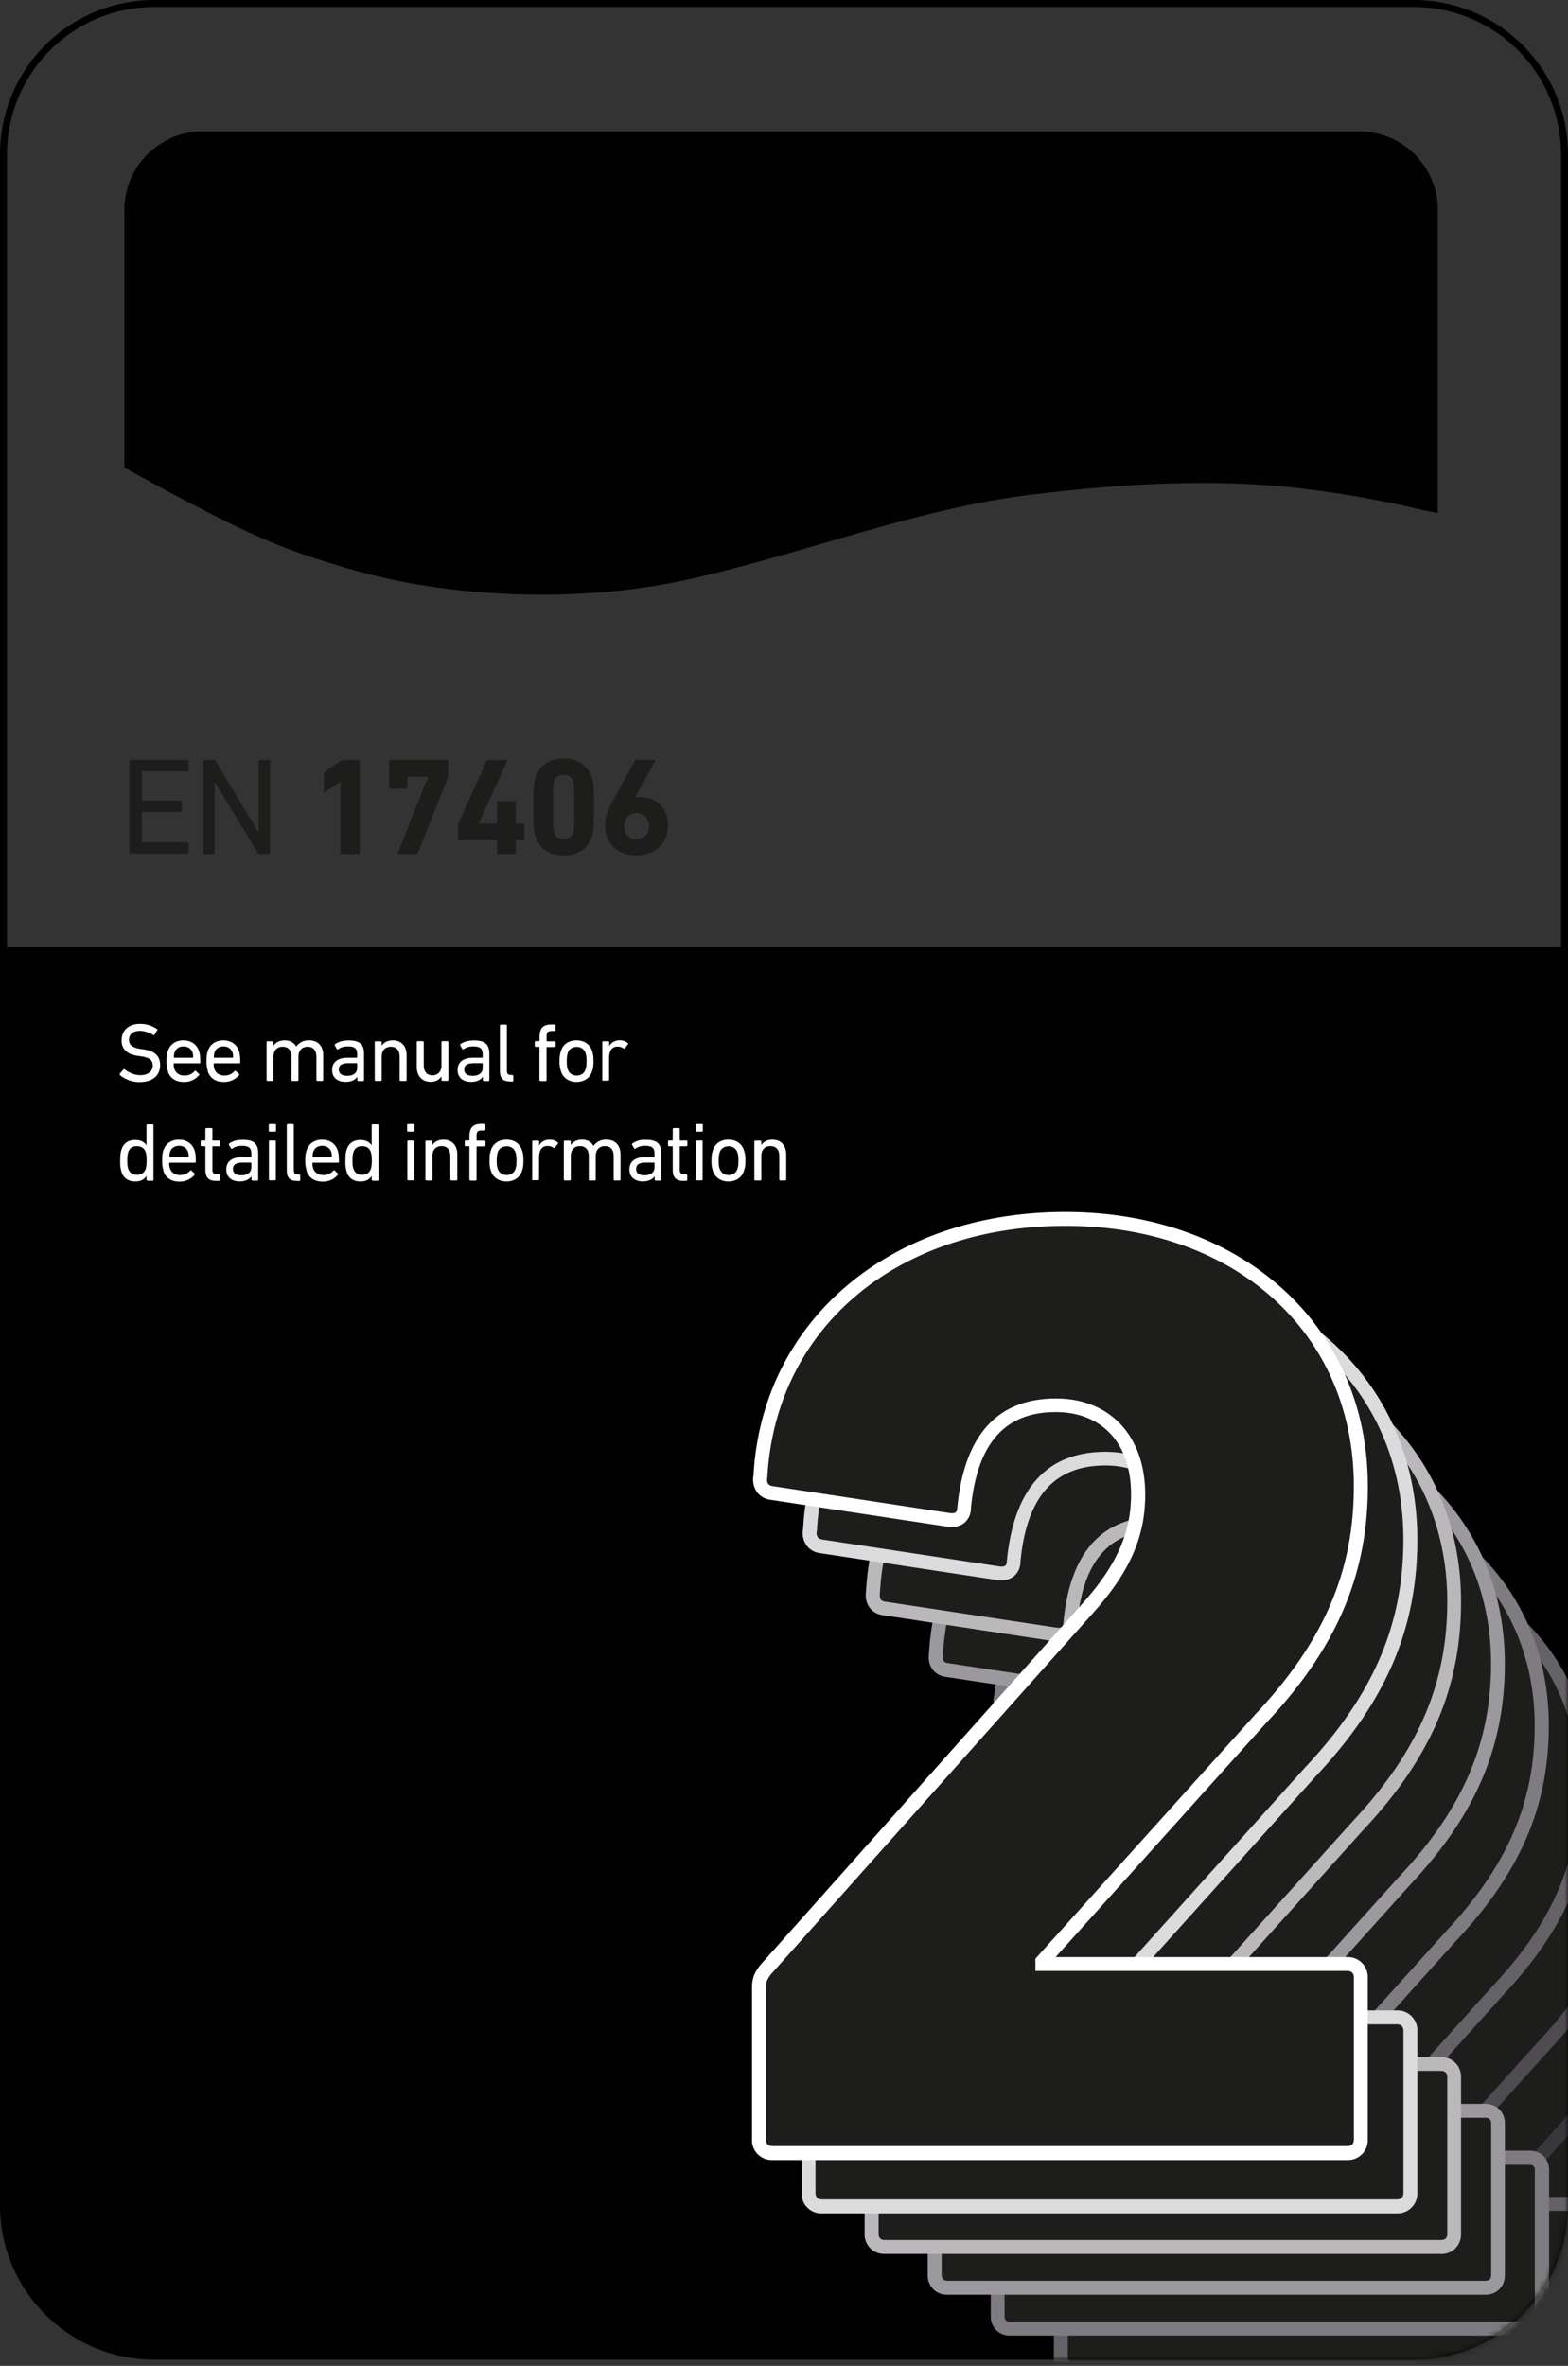 <svg xmlns="http://www.w3.org/2000/svg" fill="none" viewBox="0 0 240 362"><rect x="0" y="0" width="240" height="362" fill="#333333" stroke="none"/><g clip-path="url(#a)"><path fill="#000" d="M216.4 0H23.6A23.6 23.6 0 0 0 0 23.6v313.85c0 13 10.57 23.6 23.6 23.6h192.8c13 0 23.6-10.58 23.6-23.6V23.59A23.62 23.62 0 0 0 216.4 0Zm22.53 144.96H1.07V23.59A22.55 22.55 0 0 1 23.59 1.07H216.4a22.55 22.55 0 0 1 22.53 22.52v121.37Z"/><path fill="#1D1D1B" d="M19.8 116.48a.2.2 0 0 1 .21-.21h8.66c.13 0 .21.09.21.21v1.33c0 .12-.08.2-.21.2h-6.84s-.13.05-.13.14v4.22s.04.12.13.12h5.81c.13 0 .22.09.22.22v1.32c0 .13-.09.21-.22.21h-5.81s-.13.04-.13.13v4.37s.04.13.13.13h6.84c.13 0 .21.08.21.21v1.32c0 .13-.08.22-.21.22H20c-.12 0-.2-.09-.2-.22v-13.96.04Zm11.3 0c0-.12.08-.21.21-.21h1.34c.17 0 .28.04.37.21l6.5 10.79h.08v-10.79a.2.2 0 0 1 .21-.21h1.33a.2.2 0 0 1 .21.21v13.96c0 .13-.09.22-.21.22h-1.35c-.15 0-.27-.04-.36-.22l-6.52-10.74h-.06v10.74c0 .13-.09.22-.22.22h-1.32c-.13 0-.21-.09-.21-.22v-13.96Zm21.01 3.14h-.04l-2.28 1.55c-.13.09-.23.05-.23-.13v-2.62c0-.13.04-.21.14-.3l2.41-1.72s.24-.13.39-.13h2.36c.13 0 .22.09.22.21v13.96c0 .13-.09.22-.22.22h-2.53a.21.21 0 0 1-.22-.22v-10.82Zm13.39-.7v-.07h-3.03s-.13.04-.13.13v1.49c0 .13-.08.21-.2.21h-2.35c-.13 0-.22-.08-.22-.21v-3.99c0-.12.09-.21.22-.21h8.6c.14 0 .22.09.22.21v2.2s0 .2-.04.25L64 130.47c-.07.15-.15.19-.3.19h-2.64c-.13 0-.2-.09-.13-.24l4.56-11.5Zm4.62 9.44v-2.16s0-.17.05-.25l4.3-9.49c.07-.13.15-.17.3-.17h2.69c.15 0 .19.09.15.21l-4.31 9.45v.06h2.64s.13-.04.13-.13v-3.1c0-.14.09-.22.21-.22h2.46c.12 0 .2.08.2.21v3.11s.05.13.14.13h.96c.12 0 .2.09.2.21v2.14c0 .12-.08.2-.2.2h-.96s-.13.05-.13.14v1.74c0 .13-.09.22-.21.22h-2.46c-.12 0-.2-.09-.2-.22v-1.74s-.05-.13-.14-.13h-5.6c-.13 0-.22-.09-.22-.21Zm11.51-4.89c0-3.2.11-3.85.32-4.47.6-1.83 2.07-2.94 4.33-2.94 2.26 0 3.75 1.1 4.33 2.94.21.64.32 1.28.32 4.47 0 3.2-.11 3.86-.32 4.48-.6 1.83-2.07 2.94-4.33 2.94-2.26 0-3.75-1.1-4.33-2.94-.21-.64-.32-1.28-.32-4.48Zm4.65 4.93c.75 0 1.24-.32 1.45-.98.13-.39.17-.81.17-3.95 0-3.13-.04-3.58-.17-3.94-.21-.66-.73-.98-1.45-.98s-1.26.32-1.45.98c-.13.39-.17.81-.17 3.94 0 3.14.04 3.59.17 3.95.21.66.7.98 1.45.98Zm7.38-5.59 3.5-6.4c.05-.12.1-.14.25-.14h2.68c.17 0 .22.09.15.21l-3.05 5.57.05.04c.15-.06.5-.13.9-.13 2.25 0 4.1 1.69 4.1 4.33 0 2.9-2.08 4.58-4.81 4.58-2.73 0-4.82-1.68-4.82-4.52 0-1.23.38-2.32 1.07-3.56l-.02.02Zm3.77 5.59c1.17 0 1.9-.83 1.9-1.98 0-1.16-.75-2-1.9-2s-1.9.82-1.9 2c0 1.17.75 1.98 1.9 1.98Z"/><path fill="#fff" d="M18.35 164.46s-.06-.13 0-.19l.56-.66s.1-.07.17 0c.55.45 1.43.9 2.4.9 1.2 0 1.9-.6 1.9-1.48 0-.74-.42-1.23-1.8-1.4l-.44-.07c-1.68-.23-2.53-1.02-2.53-2.38 0-1.54 1.1-2.52 2.81-2.52a4.4 4.4 0 0 1 2.62.81c.07.04.09.1.02.17l-.42.7s-.1.07-.17.03a3.87 3.87 0 0 0-2.1-.64c-1.04 0-1.63.57-1.63 1.38 0 .73.49 1.2 1.81 1.39l.43.06c1.68.24 2.53 1 2.53 2.41 0 1.51-1.06 2.6-3.15 2.6a4.67 4.67 0 0 1-3.03-1.09h.02v-.02Zm7.36-.57a4.62 4.62 0 0 1-.22-1.54c0-.7.07-1.17.2-1.53.34-1.05 1.23-1.64 2.38-1.64s2.05.6 2.39 1.64c.13.38.2.8.2 1.75 0 .08-.05.12-.16.12h-3.83s-.09.02-.09.09c0 .32.04.53.1.74.24.7.8 1.05 1.54 1.05.75 0 1.24-.3 1.56-.68.06-.07.13-.09.19-.02l.51.46s.06.11 0 .17a2.93 2.93 0 0 1-2.37 1.05c-1.23 0-2.1-.6-2.43-1.64l.03-.02Zm3.77-2.05s.08-.02.08-.09c0-.27-.02-.49-.08-.68-.21-.61-.7-.96-1.39-.96-.68 0-1.19.34-1.38.96a2 2 0 0 0-.09.69c0 .04.02.08.09.08h2.81-.04Zm2.34 2.05a4.62 4.62 0 0 1-.21-1.54c0-.7.06-1.17.2-1.53.33-1.05 1.23-1.64 2.38-1.64s2.05.6 2.39 1.64c.12.38.19.8.19 1.75 0 .08-.04.12-.15.12h-3.84s-.08.02-.08.09c0 .32.04.53.1.74.24.7.8 1.05 1.54 1.05s1.23-.3 1.55-.68c.07-.07.13-.09.2-.02l.5.46s.07.11 0 .17a2.93 2.93 0 0 1-2.36 1.05c-1.23 0-2.1-.6-2.43-1.64l.02-.02Zm3.78-2.05s.08-.02.08-.09c0-.27-.02-.49-.08-.68-.22-.61-.7-.96-1.39-.96-.68 0-1.2.34-1.38.96a2 2 0 0 0-.09.69c0 .04.02.08.09.08h2.8-.03Zm12.96 3.56s-.13-.04-.13-.13v-3.56c0-.98-.45-1.55-1.37-1.55-.8 0-1.38.57-1.38 1.49v3.62s-.04.13-.13.13h-.81s-.13-.04-.13-.13v-3.56c0-.98-.45-1.55-1.36-1.55-.83 0-1.39.57-1.39 1.49v3.62s-.04.13-.13.13h-.8s-.13-.04-.13-.13v-5.82s.04-.13.12-.13h.81s.13.05.13.13v.56c.3-.47.88-.83 1.7-.83.84 0 1.44.34 1.78.95a2.3 2.3 0 0 1 1.96-.95c1.4 0 2.17.9 2.17 2.28v3.81s-.04.13-.13.13h-.8.02Zm6.26 0s-.13-.04-.13-.13v-.53c-.27.45-.87.8-1.8.8-1.16 0-2.05-.59-2.05-1.82 0-1.24.9-1.88 2.36-1.88h1.39s.08-.02.08-.09v-.44c0-.83-.32-1.2-1.45-1.2-.68 0-1.1.17-1.47.43-.06.04-.15.04-.17 0l-.34-.58s-.02-.12.02-.17c.45-.36 1.17-.6 2.07-.6 1.73 0 2.39.58 2.39 2.07v4.03s-.05.13-.13.13h-.77v-.02Zm-.15-1.96v-.68s-.02-.09-.08-.09h-1.22c-1.04 0-1.51.3-1.51.98 0 .62.45.96 1.28.96.96 0 1.53-.45 1.53-1.2v.03Zm6.63 1.96s-.13-.04-.13-.13v-3.56c0-.98-.44-1.55-1.36-1.55-.83 0-1.39.57-1.39 1.49v3.62s-.04.13-.12.13h-.81s-.13-.04-.13-.13v-5.82s.04-.13.13-.13h.8s.13.05.13.13v.56c.3-.47.88-.83 1.7-.83 1.33 0 2.12.9 2.12 2.28v3.81s-.04.13-.13.13h-.8Zm6.4 0s-.13-.04-.13-.13v-.57c-.32.5-.88.83-1.66.83-1.33 0-2.12-.92-2.12-2.3v-3.8s.05-.13.13-.13h.81s.13.05.13.13v3.54c0 .98.45 1.56 1.34 1.56.83 0 1.37-.58 1.37-1.5v-3.6s.04-.13.13-.13h.8s.13.05.13.13v5.82s-.04.13-.12.13h-.81v.02Zm6.33 0s-.13-.04-.13-.13v-.53c-.28.45-.88.8-1.81.8-1.15 0-2.05-.59-2.05-1.82 0-1.24.9-1.88 2.37-1.88h1.38s.09-.02.09-.09v-.44c0-.83-.32-1.2-1.45-1.2-.68 0-1.11.17-1.47.43-.07.04-.15.04-.17 0l-.35-.58v-.17c.45-.36 1.18-.6 2.07-.6 1.73 0 2.39.58 2.39 2.07v4.03s-.04.13-.13.13H74l.03-.02Zm-.15-1.96v-.68s0-.09-.09-.09h-1.21c-1.05 0-1.52.3-1.52.98 0 .62.45.96 1.28.96.96 0 1.54-.45 1.54-1.2v.03Zm4.13 2.02c-1.06 0-1.49-.5-1.49-1.6v-6.97s.04-.12.13-.12h.8s.14.04.14.13v6.9c0 .51.19.68.61.68h.24s.13.05.13.13v.75s-.05.13-.13.13H78v-.03Zm4.7-.06s-.14-.04-.14-.13v-5s0-.1-.08-.1h-.51s-.13-.03-.13-.12v-.62s.04-.13.13-.13h.5s.1-.02.1-.08v-.51c0-1.43.57-1.96 1.85-1.96h.47s.12.04.12.12v.75s-.04.13-.12.13h-.32c-.77 0-.92.17-.92.91v.58s0 .08.09.08h1.17s.13.05.13.13v.62s-.05.13-.13.13h-1.17s-.09.02-.09.08v5.01s-.04.13-.13.13h-.83v-.02Zm3.15-1.5a4.33 4.33 0 0 1-.22-1.55c0-.72.07-1.1.22-1.53.31-1.05 1.21-1.64 2.38-1.64s2.07.6 2.39 1.64c.15.42.21.83.21 1.53 0 .7-.06 1.13-.21 1.56-.32 1.02-1.22 1.64-2.39 1.64-1.17 0-2.06-.62-2.38-1.64Zm3.77-.3c.1-.31.15-.65.15-1.23 0-.57-.05-.9-.15-1.23-.22-.62-.7-.96-1.37-.96-.66 0-1.17.34-1.36.96-.1.32-.15.64-.15 1.23 0 .6.04.92.15 1.24.21.62.7.96 1.36.96.66 0 1.18-.34 1.37-.96Zm2.68 1.8s-.12-.04-.12-.13v-5.82s.04-.13.12-.13h.81s.13.05.13.13v.62c.26-.51.81-.9 1.62-.9.5 0 .94.18 1.24.45.06.07.08.11 0 .17l-.47.62s-.1.09-.17.02c-.28-.19-.6-.3-.94-.3-.92 0-1.3.73-1.3 1.77v3.33s-.04.13-.13.13h-.8v.04h.01Zm-69.76 15.22s-.13-.05-.13-.13v-.58c-.3.5-.8.86-1.72.86-1.05 0-1.8-.5-2.1-1.45a4.94 4.94 0 0 1-.2-1.73c0-.77.04-1.24.2-1.7.3-.96 1.05-1.45 2.1-1.45.91 0 1.43.36 1.72.83v-3.11s.05-.13.13-.13h.81s.13.04.13.13v8.37s-.04.13-.13.13h-.8v-.04Zm-.25-1.77c.1-.3.14-.66.14-1.28s-.04-.96-.14-1.28c-.22-.62-.69-.91-1.35-.91-.66 0-1.13.31-1.32.91-.1.32-.15.73-.15 1.28s.04.96.15 1.28c.21.6.66.91 1.32.91s1.15-.31 1.35-.91Zm2.72.25a4.63 4.63 0 0 1-.2-1.53c0-.7.05-1.17.18-1.53.34-1.05 1.24-1.65 2.39-1.65 1.15 0 2.05.6 2.39 1.65.13.38.19.8.19 1.74 0 .09-.04.13-.15.13h-3.84s-.08.02-.08.09c0 .32.04.53.1.74.24.7.8 1.05 1.54 1.05.75 0 1.24-.3 1.56-.66.06-.07.12-.09.19-.03l.5.47s.07.11 0 .17a2.93 2.93 0 0 1-2.36 1.05c-1.23 0-2.1-.6-2.43-1.64v-.05h.02Zm3.78-2.04s.08-.02.08-.09c0-.27-.02-.49-.08-.68-.22-.62-.7-.96-1.39-.96-.68 0-1.2.34-1.38.96-.07.2-.09.4-.09.68 0 .05.02.09.09.09h2.8-.03Zm4.28 3.62c-1.17 0-1.64-.53-1.64-1.72v-3.48s-.02-.08-.09-.08h-.5s-.14-.05-.14-.13v-.62s.05-.13.13-.13h.51s.09-.02.09-.08v-1.7s.04-.14.13-.14h.8s.14.05.14.13v1.7s.02.1.08.1h.96s.13.03.13.12v.62s-.04.13-.13.13h-.96s-.08.02-.08.08v3.43c0 .62.23.77.76.77h.26s.13.04.13.13v.74s-.05.13-.13.13h-.47.02Zm5.54-.06s-.13-.05-.13-.13v-.53c-.27.44-.87.8-1.8.8-1.16 0-2.05-.59-2.05-1.83 0-1.23.9-1.87 2.36-1.87h1.39s.08-.02.08-.09v-.44c0-.84-.32-1.2-1.45-1.2-.68 0-1.1.17-1.47.43-.06.04-.15.04-.17 0l-.34-.58s-.02-.13.02-.17c.45-.36 1.18-.6 2.07-.6 1.73 0 2.39.58 2.39 2.07v4.03s-.04.13-.13.13h-.77v-.02Zm-.15-1.96v-.69s-.02-.08-.08-.08h-1.22c-1.04 0-1.51.3-1.51.98 0 .62.45.96 1.28.96.96 0 1.53-.45 1.53-1.2v.03Zm2.8-5.5s-.13-.04-.13-.13v-.92s.04-.12.13-.12h.85s.13.04.13.12v.92s-.05.13-.13.13h-.85Zm.02 7.44s-.13-.05-.13-.13v-5.82s.04-.13.13-.13h.8s.13.04.13.13v5.82s-.04.13-.12.13h-.81Zm4.11.08c-1.07 0-1.5-.51-1.5-1.6v-6.97s.05-.12.14-.12h.8s.13.04.13.12v6.9c0 .52.2.7.62.7h.24s.12.03.12.12v.74s-.04.13-.12.13h-.43v-.02Zm1.54-1.58a4.63 4.63 0 0 1-.22-1.53c0-.7.07-1.17.2-1.53.33-1.05 1.23-1.65 2.38-1.65s2.05.6 2.39 1.65c.13.38.19.8.19 1.74 0 .09-.04.13-.15.13H47.9s-.08.02-.08.09c0 .32.04.53.1.74.24.7.8 1.05 1.54 1.05.75 0 1.24-.3 1.56-.66.06-.07.12-.09.19-.03l.51.47s.06.11 0 .17a2.93 2.93 0 0 1-2.37 1.05c-1.23 0-2.1-.6-2.43-1.64v-.05h.03Zm3.77-2.04s.08-.02.08-.09c0-.27-.02-.49-.08-.68-.22-.62-.7-.96-1.39-.96-.68 0-1.2.34-1.38.96-.07.2-.09.4-.09.68 0 .05.02.09.09.09h2.81-.04Zm6.3 3.56s-.12-.05-.12-.13v-.58c-.3.5-.81.86-1.73.86-1.04 0-1.79-.5-2.09-1.45a4.94 4.94 0 0 1-.2-1.73c0-.77.03-1.24.2-1.7.3-.96 1.05-1.45 2.1-1.45.9 0 1.42.36 1.72.83v-3.11s.04-.13.13-.13h.8s.13.04.13.13v8.37s-.04.13-.12.13h-.81v-.04Zm-.25-1.77c.1-.3.15-.66.15-1.28s-.04-.96-.15-1.28c-.21-.62-.68-.91-1.34-.91s-1.13.31-1.32.91c-.11.32-.15.73-.15 1.28s.04.96.15 1.28c.21.6.66.91 1.32.91s1.15-.31 1.34-.91Zm5.7-5.7s-.14-.03-.14-.12v-.92s.05-.12.13-.12h.85s.13.04.13.12v.92s-.04.13-.13.13h-.85Zm.01 7.45s-.12-.05-.12-.13v-5.82s.04-.13.12-.13h.81s.13.04.13.13v5.82s-.04.13-.13.13h-.8Zm6.59.02s-.13-.05-.13-.13v-3.56c0-.98-.45-1.56-1.36-1.56-.83 0-1.39.58-1.39 1.5v3.62s-.04.13-.13.13h-.8s-.13-.05-.13-.13v-5.82s.04-.13.12-.13h.81s.13.05.13.13v.56c.3-.47.88-.84 1.7-.84 1.33 0 2.12.9 2.12 2.29v3.81s-.05.13-.13.13h-.81Zm2.92 0s-.13-.05-.13-.13v-5s0-.1-.08-.1h-.52s-.12-.04-.12-.12v-.62s.04-.13.12-.13h.52s.08-.02.08-.08v-.51c0-1.43.58-1.97 1.86-1.97h.47s.12.05.12.13v.75s-.04.13-.13.13h-.31c-.77 0-.92.17-.92.91v.58s0 .08.08.08h1.18s.12.05.12.13v.62s-.04.13-.12.13h-1.18s-.08.02-.08.08v5.01s-.04.13-.13.13h-.83v-.02Zm3.15-1.5a4.32 4.32 0 0 1-.2-1.55c0-.72.05-1.1.2-1.53.32-1.05 1.22-1.65 2.4-1.65 1.16 0 2.06.6 2.38 1.65.15.42.21.83.21 1.53 0 .7-.06 1.13-.21 1.56-.32 1.02-1.22 1.64-2.39 1.64-1.17 0-2.07-.62-2.39-1.64Zm3.78-.3c.1-.31.15-.65.15-1.23 0-.57-.05-.9-.15-1.24-.22-.61-.7-.95-1.37-.95-.66 0-1.17.34-1.36.95-.1.33-.15.65-.15 1.24 0 .6.04.92.15 1.24.21.62.7.96 1.36.96.66 0 1.17-.34 1.37-.96Zm2.68 1.8s-.13-.05-.13-.13v-5.82s.05-.13.13-.13h.81s.13.05.13.13v.62c.26-.51.81-.9 1.62-.9.49 0 .94.18 1.24.45.06.07.08.1 0 .17l-.47.62s-.1.09-.17.02c-.28-.19-.6-.3-.94-.3-.92 0-1.3.73-1.3 1.77v3.33s-.04.13-.13.13h-.8v.04h.01Zm12.47 0s-.13-.05-.13-.13v-3.56c0-.98-.44-1.56-1.36-1.56-.81 0-1.39.58-1.39 1.5v3.62s-.04.13-.12.13h-.81s-.13-.05-.13-.13v-3.56c0-.98-.45-1.56-1.37-1.56-.83 0-1.38.58-1.38 1.5v3.62s-.04.13-.13.13h-.8s-.14-.05-.14-.13v-5.82s.05-.13.13-.13h.81s.13.05.13.13v.56c.3-.47.87-.84 1.7-.84.84 0 1.43.35 1.77.96a2.3 2.3 0 0 1 1.96-.96c1.41 0 2.18.9 2.18 2.29v3.81s-.04.13-.13.13h-.81.02Zm6.27 0s-.13-.05-.13-.13v-.53c-.28.44-.87.8-1.81.8-1.15 0-2.05-.59-2.05-1.83 0-1.23.9-1.87 2.37-1.87h1.38s.09-.02.09-.09v-.44c0-.84-.32-1.2-1.45-1.2-.68 0-1.1.17-1.47.43-.07.04-.15.04-.17 0l-.34-.58v-.17a3.3 3.3 0 0 1 2.06-.6c1.73 0 2.4.58 2.4 2.07v4.03s-.05.13-.14.13h-.76l.02-.02Zm-.15-1.96v-.69s0-.08-.09-.08h-1.21c-1.05 0-1.51.3-1.51.98 0 .62.44.96 1.27.96.96 0 1.54-.45 1.54-1.2v.03Zm4.43 2.02c-1.17 0-1.64-.53-1.64-1.72v-3.48s0-.08-.08-.08h-.52s-.12-.05-.12-.13v-.62s.04-.13.12-.13h.52s.08-.02.08-.08v-1.7s.04-.14.13-.14h.8s.14.05.14.13v1.7s0 .1.08.1h.96s.13.03.13.12v.62s-.04.13-.13.13h-.96s-.08.02-.08.08v3.43c0 .62.23.77.76.77h.26s.13.04.13.13v.74s-.05.13-.13.13h-.47.02Zm1.98-7.52s-.12-.04-.12-.13v-.92s.04-.12.12-.12h.86s.13.04.13.12v.92s-.05.13-.13.13h-.86Zm.03 7.44s-.13-.05-.13-.13v-5.82s.04-.13.13-.13h.8s.13.04.13.13v5.82s-.04.13-.13.13h-.8Zm2.49-1.47a4.33 4.33 0 0 1-.21-1.56c0-.72.06-1.1.2-1.53.33-1.05 1.22-1.65 2.4-1.65 1.17 0 2.06.6 2.38 1.65.15.42.22.83.22 1.53 0 .7-.07 1.13-.22 1.56-.32 1.02-1.21 1.64-2.38 1.64-1.18 0-2.07-.62-2.4-1.64Zm3.77-.3c.1-.32.15-.66.15-1.24 0-.57-.04-.9-.15-1.24-.21-.61-.7-.95-1.36-.95-.66 0-1.17.34-1.37.95-.1.33-.15.65-.15 1.24 0 .6.05.92.15 1.24.22.62.7.96 1.37.96.66 0 1.17-.34 1.36-.96Zm6.52 1.79s-.12-.05-.12-.13v-3.56c0-.98-.45-1.56-1.37-1.56-.83 0-1.38.58-1.38 1.5v3.62s-.05.13-.13.13h-.81s-.13-.05-.13-.13v-5.82s.04-.13.13-.13h.8s.14.05.14.13v.56c.3-.47.87-.84 1.7-.84 1.32 0 2.11.9 2.11 2.29v3.81s-.04.13-.13.13h-.8Z"/><path fill="#010101" d="M34.53 79.74c7.07 3.54 11.98 5.3 19.5 7.46 15.52 4.45 35.04 4.98 50.8 1.57 17.9-3.9 35.29-10.95 53.15-13.1 13.34-1.62 26.84-2.48 40.2-1.05a164 164 0 0 1 19.56 3.41c.32.09 1.22.24 2.33.45V32.12c0-6.63-5.4-12.02-12.02-12.02h-177c-6.63 0-12.02 5.4-12.02 12.02v39.43c5.14 2.82 10.27 5.6 15.5 8.2v-.01Z"/><mask id="b" width="240" height="362" x="0" y="0" maskUnits="userSpaceOnUse" style="mask-type:luminance"><path fill="#fff" d="M216.4 0H23.6A23.6 23.6 0 0 0 0 23.6v313.85c0 13 10.57 23.6 23.6 23.6h192.8c13 0 23.6-10.58 23.6-23.6V23.59A23.62 23.62 0 0 0 216.4 0Zm22.53 144.96H1.07V23.59A22.55 22.55 0 0 1 23.59 1.07H216.4a22.55 22.55 0 0 1 22.53 22.52v121.37Z"/></mask><g mask="url(#b)"><path fill="#1D1D1B" d="M206.53 304.73v-6.42c0-.42.07-.62.34-.97l16.5-19.6c1.79-2.06 2.75-4.06 2.75-6.48 0-3.1-1.86-5.38-5.1-5.38-3.18 0-5.1 1.93-5.52 5.52 0 .41-.28.62-.76.55l-7.6-1.24c-.4-.07-.61-.41-.54-.83.48-6.49 5.72-12.14 14.76-12.14 8.97 0 14.42 5.8 14.42 13.38 0 4.49-1.79 8-4.76 11.39l-12.35 14.56v.13h16.42c.42 0 .7.28.7.7v6.83c0 .41-.28.69-.7.69h-27.87c-.42 0-.7-.28-.7-.7Z"/><path fill="#020202" d="m206.87 297.34-.38-.32v.01l.38.31Zm16.5-19.6-.38-.32.37.33Zm-7.87-6.34-.5-.06v.06h.5Zm-.76.55-.08.5.08-.5Zm-7.6-1.24-.07.5.08-.5Zm-.54-.83.49.08v-.04l-.5-.04Zm24.42 12.63-.37-.33.37.33Zm-12.35 14.56-.38-.33-.12.14v.19h.5Zm0 .13h-.5v.5h.5v-.5Zm-11.64 7.53v-6.42h-1v6.42h1Zm0-6.42c0-.18.01-.27.04-.34a.89.89 0 0 1 .2-.32l-.79-.62c-.15.2-.28.38-.35.6a2 2 0 0 0-.1.68h1Zm.23-.64 16.49-19.6-.77-.64-16.49 19.6.77.64Zm16.48-19.6c1.85-2.12 2.88-4.24 2.88-6.8h-1c0 2.25-.89 4.14-2.63 6.15l.75.65Zm2.88-6.8c0-1.66-.5-3.13-1.46-4.2a5.42 5.42 0 0 0-4.14-1.7v1c1.5 0 2.63.53 3.4 1.37.77.85 1.2 2.07 1.2 3.52h1Zm-5.6-5.9c-1.7 0-3.1.53-4.15 1.57-1.04 1.04-1.65 2.53-1.87 4.4l1 .12c.2-1.72.75-2.98 1.58-3.81a4.66 4.66 0 0 1 3.44-1.27v-1ZM215 271.4a.2.2 0 0 1-.01.07l.01-.02c.02 0-.02.03-.19 0l-.14 1c.31.04.65.01.93-.2a1 1 0 0 0 .4-.85h-1Zm-.18.06-7.59-1.24-.16.98 7.59 1.24.16-.98Zm-7.59-1.24c-.08-.02-.1-.05-.12-.07-.01-.02-.04-.08-.02-.19l-.99-.16c-.05.3 0 .63.17.9.18.27.46.45.8.5l.16-.98Zm-.13-.3c.46-6.2 5.47-11.68 14.26-11.68v-1c-9.28 0-14.76 5.84-15.26 12.6l1 .08Zm14.26-11.68c4.38 0 7.85 1.4 10.23 3.7a12.5 12.5 0 0 1 3.7 9.18h1c0-3.92-1.41-7.4-4-9.9-2.6-2.5-6.33-3.98-10.93-3.98v1Zm13.92 12.88c0 4.33-1.72 7.74-4.63 11.06l.75.66c3.02-3.44 4.88-7.07 4.88-11.72h-1Zm-4.64 11.06-12.35 14.56.76.65 12.35-14.56-.76-.64Zm-12.47 14.89v.13h1v-.13h-1Zm.5.63h16.42v-1h-16.42v1Zm16.42 0c.1 0 .14.03.15.05.01.01.04.05.04.14h1c0-.32-.1-.62-.33-.85a1.19 1.19 0 0 0-.86-.34v1Zm.2.2v6.83h1v-6.84h-1Zm0 6.83c0 .09-.03.13-.05.14-.01.02-.05.05-.15.05v1c.32 0 .63-.11.86-.34.23-.23.33-.53.33-.85h-1Zm-.2.19h-27.87v1h27.87v-1Zm-27.87 0c-.1 0-.13-.03-.15-.05-.01-.01-.04-.05-.04-.14h-1c0 .32.1.62.33.85.23.23.54.34.86.34v-1Z"/><path fill="#1D1D1B" d="M200.93 368.55c0-.92.15-1.39.77-2.16l36.73-41.17c3.83-4.31 5.69-8.15 5.69-12.92 0-5.99-3.4-10.15-9.38-10.15-6 0-9.68 3.54-10.45 11.68 0 .92-.61 1.54-1.68 1.39l-20.3-3.07c-.9-.15-1.38-.92-1.23-1.85.92-16.6 14.45-29.35 34.74-29.35 20.3 0 33.66 13.06 33.66 30.43 0 10.92-4.3 18.9-11.36 26.43l-24.9 27.67v.3h34.75c.91 0 1.53.62 1.53 1.53v18.44c0 .92-.62 1.53-1.53 1.53h-65.48c-.92 0-1.53-.61-1.53-1.53v-17.2h-.03Z"/><path fill="#121317" d="M267.97 388.35h-65.48a2.5 2.5 0 0 1-2.6-2.6v-17.2a3.8 3.8 0 0 1 .98-2.82l36.77-41.22c3.85-4.32 5.41-7.86 5.41-12.21 0-5.7-3.11-9.08-8.31-9.08-5.72 0-8.7 3.4-9.38 10.72a2.4 2.4 0 0 1-.81 1.8c-.53.46-1.28.65-2.09.52l-20.31-3.07c-1.5-.23-2.37-1.53-2.13-3.06.98-17.76 15.7-30.25 35.78-30.25 20.08 0 34.72 12.96 34.72 31.5 0 10.2-3.6 18.57-11.65 27.16L235.3 364.7h32.61a2.5 2.5 0 0 1 2.6 2.6v18.44a2.5 2.5 0 0 1-2.6 2.6h.05Zm-65.95-20.3v17.7c0 .32.15.47.47.47h65.48c.32 0 .46-.15.46-.47V367.3c0-.32-.14-.47-.46-.47h-35.81v-1.77l25.17-27.96c7.67-8.19 11.08-16.12 11.08-25.73 0-17.28-13.4-29.37-32.59-29.37-19.18 0-32.76 11.66-33.67 28.35-.1.68.21.72.34.75l20.27 3.06c.21.03.34 0 .38-.04.05-.02.09-.13.09-.27.79-8.49 4.67-12.75 11.5-12.75 6.36 0 10.45 4.39 10.45 11.21 0 4.86-1.79 8.93-5.97 13.62l-36.72 41.18c-.32.38-.43.62-.47.96v-.02Z"/><path fill="#1D1D1B" d="M191.28 361.51c0-.95.17-1.44.8-2.23l38.3-42.95c4.02-4.5 5.94-8.5 5.94-13.47 0-6.25-3.52-10.57-9.79-10.57s-10.1 3.68-10.89 12.19c0 .96-.64 1.6-1.77 1.45l-21.16-3.2c-.96-.17-1.45-.96-1.28-1.92.96-17.3 15.07-30.6 36.23-30.6 21.17 0 35.1 13.61 35.1 31.73 0 11.38-4.5 19.72-11.84 27.56l-25.97 28.86v.32h36.24c.96 0 1.6.64 1.6 1.6v19.22c0 .96-.64 1.6-1.6 1.6h-68.3c-.95 0-1.6-.64-1.6-1.6v-17.99h-.01Z"/><path fill="#242429" d="M261.19 382.17h-68.3a2.59 2.59 0 0 1-2.66-2.67v-17.99c0-1.21.24-1.94 1.03-2.92l38.34-42.99c3.97-4.45 5.65-8.27 5.65-12.77 0-5.94-3.26-9.5-8.72-9.5-5.99 0-9.12 3.56-9.82 11.23a2.4 2.4 0 0 1-.81 1.83c-.39.35-1.09.7-2.16.58l-21.18-3.2a2.62 2.62 0 0 1-2.18-3.15c1.03-18.48 16.35-31.48 37.28-31.48s36.17 13.49 36.17 32.8c0 10.62-3.75 19.33-12.15 28.28l-24.64 27.4h34.13a2.59 2.59 0 0 1 2.66 2.66v19.22a2.59 2.59 0 0 1-2.66 2.67h.02Zm-68.85-20.9v18.25c0 .37.17.54.54.54h68.29c.36 0 .53-.17.53-.54V360.3c0-.36-.17-.53-.53-.53h-37.3v-1.8l26.24-29.15c8.01-8.55 11.57-16.82 11.57-26.86 0-18.05-14-30.67-34.04-30.67-20.03 0-34.2 12.17-35.17 29.6-.13.73.26.8.4.82l21.15 3.2c.26.01.38 0 .45-.07.06-.04.08-.17.08-.34.81-8.83 4.84-13.26 11.96-13.26 6.59 0 10.85 4.56 10.85 11.64 0 5.07-1.85 9.31-6.2 14.17L192.86 360c-.39.5-.52.75-.54 1.28h.02Z"/><path fill="#1D1D1B" d="M181.65 354.5c0-1 .16-1.49.83-2.34l39.88-44.74c4.17-4.67 6.18-8.85 6.18-14.03 0-6.5-3.67-11.02-10.2-11.02-6.51 0-10.5 3.84-11.33 12.69 0 1-.66 1.66-1.83 1.49l-22.04-3.35c-1-.17-1.5-1-1.35-2 1-18.03 15.7-31.89 37.73-31.89 22.04 0 36.55 14.2 36.55 33.04 0 11.85-4.66 20.52-12.34 28.71l-27.04 30.03v.34h37.72c1 0 1.66.66 1.66 1.67v20.03c0 1-.66 1.66-1.66 1.66h-71.1c-1 0-1.66-.66-1.66-1.66v-18.7.07Z"/><path fill="#38373C" d="M254.41 375.86h-71.1a2.64 2.64 0 0 1-2.73-2.73v-18.7c0-1.19.27-1.91 1.06-2.93l39.93-44.8c4.13-4.63 5.9-8.62 5.9-13.33 0-6.22-3.41-9.95-9.12-9.95-6.27 0-9.53 3.73-10.28 11.72 0 .7-.3 1.43-.83 1.9-.4.34-1.09.7-2.21.55l-22.04-3.34c-1.58-.26-2.48-1.58-2.24-3.22 1.06-19.27 17-32.8 38.77-32.8 21.76 0 37.62 14.02 37.62 34.1 0 11.04-3.9 20.12-12.64 29.43l-25.75 28.59h35.64a2.64 2.64 0 0 1 2.73 2.72v20.04a2.64 2.64 0 0 1-2.73 2.73l.02.02Zm-71.7-21.36v18.63c0 .4.2.6.6.6h71.1c.4 0 .6-.2.6-.6V353.1c0-.41-.2-.6-.6-.6h-38.8v-1.81l27.33-30.33c8.36-8.91 12.07-17.55 12.07-27.99 0-18.82-14.6-31.97-35.49-31.97s-35.66 12.7-36.66 30.88c-.1.8.32.88.45.9l22.01 3.34c.28.05.45 0 .5-.06.06-.06.1-.2.1-.38.85-9.15 5.03-13.75 12.4-13.75 6.85 0 11.26 4.75 11.26 12.09 0 5.26-1.94 9.67-6.46 14.72l-39.88 44.74c-.47.62-.55.88-.55 1.64l.02-.02Z"/><path fill="#1D1D1B" d="M171.98 347.49c0-1.05.18-1.56.88-2.43l41.48-46.5c4.32-4.87 6.41-9.2 6.41-14.59 0-6.78-3.81-11.44-10.6-11.44-6.77 0-10.93 3.98-11.8 13.19 0 1.04-.7 1.73-1.92 1.56l-22.91-3.48c-1.05-.17-1.56-1.04-1.39-2.09 1.05-18.73 16.3-33.14 39.22-33.14 22.91 0 38 14.75 38 34.36 0 12.32-4.85 21.33-12.83 29.84l-28.1 31.22v.34h39.2c1.05 0 1.74.7 1.74 1.73v20.82c0 1.05-.7 1.73-1.73 1.73H173.7c-1.04 0-1.73-.7-1.73-1.73v-19.43.04Z"/><path fill="#4E4B51" d="M247.63 369.68H173.7a2.7 2.7 0 0 1-2.8-2.8v-19.43a4.2 4.2 0 0 1 1.12-3.05l41.52-46.55c4.3-4.84 6.13-9 6.13-13.88 0-6.5-3.55-10.38-9.52-10.38-6.55 0-9.96 3.88-10.75 12.24 0 .72-.3 1.45-.85 1.94-.4.36-1.13.74-2.26.57l-22.93-3.47a2.66 2.66 0 0 1-1.88-1.2c-.38-.6-.5-1.34-.38-2.13 1.1-20 17.67-34.04 40.26-34.04 22.6 0 39.07 14.56 39.07 35.43 0 11.46-4.05 20.89-13.13 30.56l-26.81 29.78h37.13a2.7 2.7 0 0 1 2.8 2.8v20.81a2.7 2.7 0 0 1-2.8 2.8Zm-74.58-22.2v19.4c0 .45.21.67.66.67h73.92c.45 0 .66-.22.66-.67v-20.82c0-.45-.21-.66-.66-.66h-40.29v-1.81l28.4-31.53c8.7-9.27 12.55-18.24 12.55-29.13 0-19.61-15.2-33.3-36.94-33.3s-37.1 13.22-38.15 32.15c-.06.36-.02.6.06.74.02.05.13.2.43.24l22.89 3.47c.26.02.47 0 .55-.08.09-.07.13-.24.13-.43.9-9.5 5.23-14.26 12.88-14.26 7.07 0 11.66 4.9 11.66 12.51 0 5.46-2 10.02-6.7 15.28l-41.47 46.51c-.54.66-.6.94-.6 1.73h.02Z"/><path fill="#1D1D1B" d="M162.35 340.48c0-1.09.17-1.62.9-2.52l43.05-48.28c4.5-5.05 6.67-9.54 6.67-15.13 0-7.03-3.96-11.9-10.97-11.9-7.02 0-11.34 4.14-12.26 13.7 0 1.08-.72 1.8-1.98 1.61l-23.77-3.6c-1.08-.17-1.62-1.09-1.45-2.15 1.09-19.46 16.93-34.4 40.71-34.4 23.8 0 39.46 15.3 39.46 35.65 0 12.8-5.06 22.15-13.33 30.97l-29.17 32.42v.36h40.7c1.1 0 1.8.73 1.8 1.82v21.61c0 1.09-.73 1.81-1.8 1.81H164.2c-1.1 0-1.82-.72-1.82-1.81v-20.16h-.02Z"/><path fill="#656267" d="M240.92 363.52h-76.73a2.79 2.79 0 0 1-2.88-2.88v-20.16c0-1.35.25-2.13 1.1-3.2l43.1-48.32c4.48-5.03 6.4-9.36 6.4-14.43 0-6.78-3.71-10.83-9.91-10.83-6.72 0-10.38 4.16-11.2 12.73 0 .76-.31 1.51-.89 2-.6.51-1.4.72-2.3.58l-23.77-3.6a2.86 2.86 0 0 1-1.85-1.1 3.08 3.08 0 0 1-.49-2.27c1.15-20.74 18.33-35.3 41.75-35.3 23.43 0 40.52 15.09 40.52 36.72 0 11.88-4.2 21.66-13.6 31.7l-27.9 30.99h38.65a2.74 2.74 0 0 1 2.85 2.88v21.61a2.77 2.77 0 0 1-2.85 2.88Zm-77.48-23.58v20.7c0 .51.23.75.75.75h76.73c.49 0 .72-.26.72-.75v-21.61c0-.51-.23-.75-.72-.75h-41.78v-1.83l.28-.3 29.18-32.42c9.03-9.63 13.04-18.95 13.04-30.27 0-20.37-15.8-34.59-38.38-34.59-22.6 0-38.56 13.73-39.65 33.4-.06.38 0 .64.1.79.1.13.24.21.45.23l23.77 3.6c.28.05.49 0 .6-.08.08-.08.15-.25.15-.49.93-9.83 5.41-14.75 13.32-14.75 7.3 0 12.04 5.1 12.04 12.96 0 5.65-2.07 10.38-6.95 15.84l-43.05 48.27c-.4.51-.56.81-.6 1.28v.02Z"/><path fill="#1D1D1B" d="M152.7 333.46c0-1.13.18-1.68.93-2.62l44.63-50.04c4.67-5.23 6.9-9.9 6.9-15.7 0-7.28-4.1-12.31-11.37-12.31s-11.77 4.3-12.7 14.2c0 1.12-.75 1.87-2.05 1.68l-24.64-3.73c-1.13-.2-1.69-1.13-1.5-2.24 1.13-20.16 17.55-35.66 42.2-35.66 24.67 0 40.89 15.88 40.89 36.98 0 13.26-5.22 22.96-13.81 32.12l-30.25 33.62v.38h42.2c1.13 0 1.88.75 1.88 1.87v22.4c0 1.13-.75 1.88-1.88 1.88H154.6c-1.13 0-1.88-.75-1.88-1.87v-20.96h-.02Z"/><path fill="#7F7C81" d="M234.14 357.36h-79.55a2.84 2.84 0 0 1-2.94-2.94v-20.96a4.42 4.42 0 0 1 1.15-3.28l44.68-50.09c4.64-5.2 6.62-9.67 6.62-14.98 0-6.95-3.94-11.26-10.31-11.26-7 0-10.8 4.33-11.64 13.24 0 .79-.32 1.54-.9 2.05-.42.36-1.17.74-2.36.6L154.25 266a2.94 2.94 0 0 1-1.92-1.15 3.1 3.1 0 0 1-.47-2.32c1.2-21.46 19-36.55 43.25-36.55s41.95 15.64 41.95 38.04c0 12.32-4.35 22.44-14.1 32.85L194 329.07h40.16c1.7 0 2.94 1.24 2.94 2.94v22.4a2.85 2.85 0 0 1-2.94 2.95h-.02Zm-80.38-24.15v21.23c0 .53.28.8.81.8h79.55c.53 0 .8-.27.8-.8v-22.4c0-.54-.27-.81-.8-.81h-43.27v-1.86l30.52-33.91c9.36-10 13.53-19.67 13.53-31.42 0-21.14-16.37-35.91-39.81-35.91-23.45 0-39.99 14.26-41.14 34.66-.06.42-.02.68.1.85.11.15.28.23.52.28l24.62 3.72c.3.05.53 0 .64-.08.15-.13.17-.38.17-.53.96-10.17 5.58-15.26 13.77-15.26 7.56 0 12.44 5.24 12.44 13.38 0 5.86-2.15 10.77-7.18 16.4l-44.63 50.04c-.5.62-.64.94-.66 1.64l.02-.02Z"/><path fill="#1D1D1B" d="M143.07 326.45c0-1.15.19-1.75.96-2.7l46.2-51.82c4.84-5.42 7.17-10.25 7.17-16.24 0-7.55-4.27-12.77-11.79-12.77s-12.17 4.46-13.15 14.69c0 1.15-.77 1.94-2.13 1.74l-25.52-3.85c-1.15-.2-1.74-1.16-1.55-2.33 1.15-20.89 18.18-36.91 43.7-36.91 25.5 0 42.32 16.43 42.32 38.28 0 13.72-5.41 23.78-14.3 33.25l-31.31 34.8v.39h43.7c1.15 0 1.93.76 1.93 1.94v23.19c0 1.15-.76 1.94-1.94 1.94h-82.35c-1.16 0-1.94-.77-1.94-1.94v-21.66Z"/><path fill="#9B999D" d="M227.36 351.11H145a2.9 2.9 0 0 1-3-3v-21.66c0-1.43.3-2.24 1.2-3.37l46.25-51.85c4.83-5.42 6.88-10.06 6.88-15.54 0-7.23-4.11-11.7-10.72-11.7-7.25 0-11.21 4.5-12.09 13.72a2.8 2.8 0 0 1-.91 2.1 2.9 2.9 0 0 1-2.43.6l-25.54-3.85c-1.7-.28-2.72-1.77-2.45-3.56 1.22-22.2 19.63-37.81 44.74-37.81 25.1 0 43.4 16.18 43.4 39.35 0 12.76-4.5 23.23-14.6 33.97l-30.04 33.4h41.65c1.75 0 3 1.26 3 3v23.2c0 1.74-1.25 3-3 3h.02Zm-41.75-109.26c7.8 0 12.85 5.44 12.85 13.84 0 6.05-2.22 11.12-7.44 16.94l-46.2 51.82a2.6 2.6 0 0 0-.69 2v21.66c0 .72.47.87.88.87h82.35c.73 0 .88-.47.88-.87v-23.2c0-.72-.47-.87-.88-.87H182.6v-1.85l31.6-35.1c9.69-10.34 14.02-20.36 14.02-32.55 0-21.91-16.97-37.22-41.27-37.22-24.3 0-41.45 14.77-42.63 35.92-.06.47-.06 1.08.66 1.21l25.5 3.86c.32.04.57 0 .7-.13.17-.15.2-.43.2-.57 1-10.5 5.77-15.76 14.2-15.76h.03Z"/><path fill="#1D1D1B" d="M133.4 319.44c0-1.2.2-1.8 1-2.8l47.8-53.58c4.98-5.6 7.4-10.59 7.4-16.8 0-7.8-4.4-13.19-12.2-13.19-7.8 0-12.6 4.6-13.6 15.2 0 1.2-.8 2-2.2 1.8l-26.38-4.02c-1.2-.19-1.8-1.19-1.6-2.4 1.2-21.6 18.8-38.2 45.19-38.2 26.38 0 43.78 16.99 43.78 39.58 0 14.2-5.61 24.6-14.8 34.38l-32.4 35.98v.4h45.2c1.19 0 2 .81 2 2v24c0 1.2-.8 2.01-2 2.01H135.4c-1.2 0-2-.8-2-2v-22.4.04Z"/><path fill="#BAB8BB" d="M220.58 344.87h-85.17a2.98 2.98 0 0 1-3.07-3.07v-22.4c0-1.45.3-2.26 1.24-3.41l47.83-53.63c4.98-5.6 7.12-10.42 7.12-16.1 0-7.47-4.27-12.12-11.13-12.12-7.53 0-11.64 4.65-12.53 14.24 0 .8-.34 1.6-.96 2.13-.64.53-1.52.75-2.48.62l-26.38-4.01c-1.75-.28-2.77-1.81-2.5-3.62 1.26-22.98 20.3-39.1 46.23-39.1 25.94 0 44.85 16.72 44.85 40.65 0 13.18-4.65 24-15.1 35.1l-31.13 34.6h43.16c1.77 0 3.07 1.3 3.07 3.07v24c0 1.77-1.3 3.07-3.07 3.07l.02-.02Zm-86.1-25.43v22.36c0 .6.33.94.93.94h85.17c.62 0 .94-.32.94-.94v-24c0-.6-.34-.94-.94-.94h-46.25v-1.88L207 278.72c10.04-10.7 14.52-21.08 14.52-33.66 0-22.68-17.56-38.51-42.72-38.51-25.15 0-42.9 15.28-44.12 37.2-.06.48-.06 1.16.7 1.3l26.4 4c.34.04.61 0 .76-.13.2-.15.22-.45.22-.62 1.02-10.83 5.94-16.26 14.66-16.26 8.06 0 13.26 5.6 13.26 14.26 0 6.22-2.3 11.47-7.68 17.5l-47.78 53.58c-.64.8-.73 1.15-.73 2.1l-.02-.03Z"/><path fill="#1D1D1B" d="M123.75 312.43c0-1.24.22-1.86 1.03-2.9l49.36-55.35c5.16-5.78 7.65-10.96 7.65-17.36 0-8.05-4.54-13.64-12.6-13.64-8.05 0-13 4.76-14.04 15.7 0 1.23-.83 2.06-2.28 1.84l-27.26-4.13c-1.24-.21-1.86-1.24-1.64-2.47 1.23-22.32 19.41-39.46 46.68-39.46 27.26 0 45.22 17.57 45.22 40.9 0 14.67-5.77 25.41-15.28 35.54l-33.46 37.17v.4h46.68c1.23 0 2.06.84 2.06 2.07v24.8c0 1.23-.83 2.06-2.06 2.06h-87.99a1.96 1.96 0 0 1-2.07-2.07v-23.12.02Z"/><path fill="#DBDADC" d="M213.8 338.67h-87.98a3.03 3.03 0 0 1-3.13-3.14v-23.12c0-1.48.3-2.3 1.23-3.54l49.41-55.42c5.18-5.8 7.38-10.76 7.38-16.65 0-7.76-4.42-12.57-11.54-12.57-7.8 0-12.04 4.81-12.98 14.73 0 .83-.34 1.64-.95 2.17-.45.38-1.26.81-2.54.64l-27.26-4.14a2.97 2.97 0 0 1-2.03-1.23 3.27 3.27 0 0 1-.49-2.47c1.3-23.7 20.93-40.33 47.73-40.33 26.79 0 46.29 17.26 46.29 41.97 0 13.6-4.8 24.79-15.58 36.25l-32.2 35.79h44.65a3.03 3.03 0 0 1 3.13 3.13v24.8a3.04 3.04 0 0 1-3.13 3.13Zm-88.98-26.24v23.1c0 .64.36 1 1 1h87.99c.64 0 1-.36 1-1v-24.79c0-.64-.36-1-1-1h-47.75v-1.87l33.74-37.48c10.38-11.06 15-21.78 15-34.82 0-23.45-18.15-39.84-44.16-39.84-26 0-44.35 15.82-45.6 38.45-.1.5-.03.79.12 1 .13.2.34.3.64.37l27.24 4.13c.36.04.66 0 .83-.13.2-.17.23-.49.23-.66 1.07-11.14 6.14-16.75 15.12-16.75 8.29 0 13.66 5.78 13.66 14.7 0 6.44-2.37 11.84-7.93 18.06l-49.36 55.35c-.62.8-.75 1.2-.75 2.2l-.02-.02Z"/><path fill="#1D1D1B" d="M116.17 304.26c0-1.23.21-1.85 1.02-2.9l49.37-55.35c5.15-5.77 7.65-10.95 7.65-17.35 0-8.06-4.54-13.64-12.6-13.64-8.06 0-13 4.75-14.05 15.69 0 1.23-.83 2.06-2.28 1.85l-27.26-4.13c-1.23-.22-1.85-1.24-1.64-2.48 1.24-22.31 19.42-39.45 46.68-39.45 27.26 0 45.23 17.56 45.23 40.9 0 14.67-5.78 25.41-15.28 35.53l-33.47 37.18v.4h46.68c1.24 0 2.07.83 2.07 2.07v24.79c0 1.23-.83 2.07-2.07 2.07h-87.98a1.96 1.96 0 0 1-2.07-2.07v-23.13.02Z"/><path fill="#fff" d="M206.22 330.5h-87.98a3.03 3.03 0 0 1-3.14-3.13v-23.13c0-1.47.3-2.3 1.24-3.54l49.4-55.41c5.18-5.8 7.38-10.77 7.38-16.65 0-7.76-4.41-12.58-11.53-12.58-7.8 0-12.04 4.82-12.98 14.73a2.9 2.9 0 0 1-.96 2.18c-.45.38-1.26.8-2.54.64l-27.26-4.14a2.97 2.97 0 0 1-2.02-1.23 3.27 3.27 0 0 1-.5-2.48c1.3-23.7 20.94-40.32 47.73-40.32 26.8 0 46.3 17.26 46.3 41.96 0 13.6-4.8 24.8-15.59 36.26l-32.2 35.79h44.65a3.04 3.04 0 0 1 3.13 3.13v24.79a3.03 3.03 0 0 1-3.13 3.13Zm-88.99-26.24v23.1c0 .65.36 1.01 1 1.01h88c.63 0 1-.36 1-1v-24.8c0-.63-.37-1-1-1h-47.75v-1.87l33.74-37.47c10.38-11.06 15-21.78 15-34.83 0-23.44-18.16-39.83-44.16-39.83-26 0-44.36 15.81-45.61 38.45-.09.49-.03.79.12 1 .13.2.35.3.64.36l27.24 4.14c.37.04.66 0 .84-.13.19-.17.23-.5.23-.66 1.06-11.15 6.14-16.75 15.11-16.75 8.3 0 13.66 5.77 13.66 14.7 0 6.44-2.36 11.83-7.93 18.06L118 302.09c-.62.79-.75 1.2-.75 2.2l-.02-.03Z"/></g></g><defs><clipPath id="a"><path fill="#fff" d="M0 0h240v361.89H0z"/></clipPath></defs></svg>